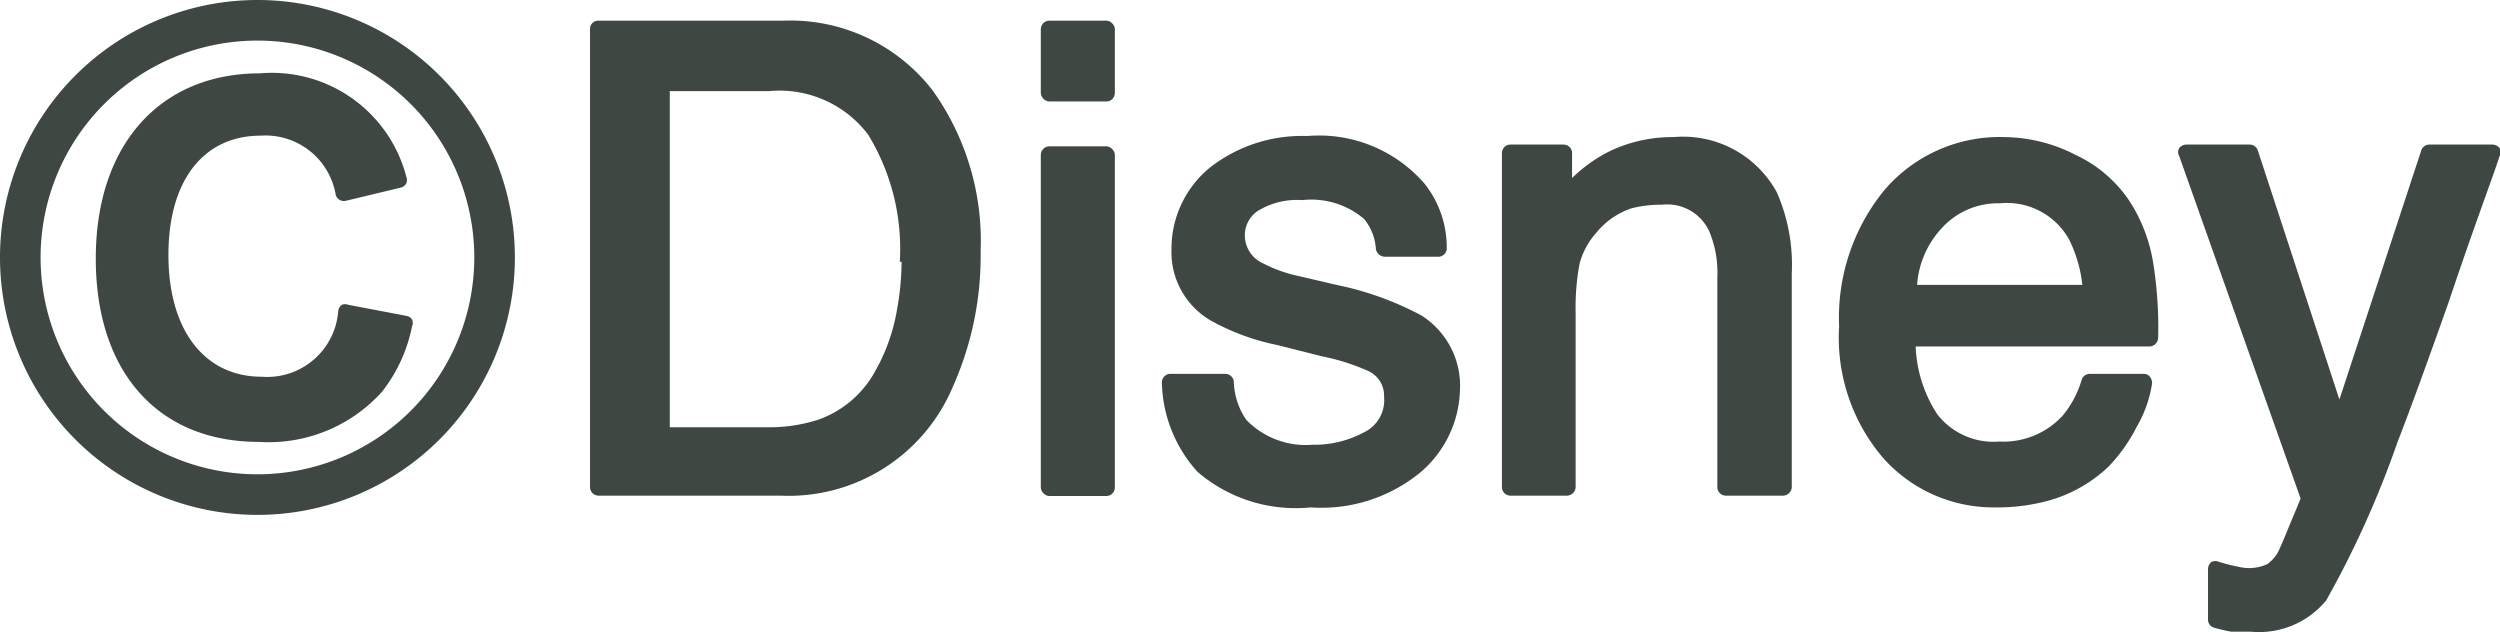 <svg xmlns="http://www.w3.org/2000/svg" viewBox="0 0 70.21 17.76"><defs><style>.cls-1{fill:#3f4742;}</style></defs><g id="レイヤー_2" data-name="レイヤー 2"><g id="デザイン"><path class="cls-1" d="M7.23,0a7.23,7.23,0,1,0,7.23,7.23A7.23,7.23,0,0,0,7.23,0Zm6.09,7.23A6.09,6.09,0,1,1,7.23,1.14,6.09,6.09,0,0,1,13.32,7.23Z"/><path class="cls-1" d="M9.78,8.56a.25.25,0,0,0-.18,0,.27.27,0,0,0-.1.16,2,2,0,0,1-2.15,1.86c-1.61,0-2.62-1.31-2.62-3.42s1-3.35,2.59-3.35A2,2,0,0,1,9.43,5.48a.24.24,0,0,0,.28.16l1.54-.37a.24.24,0,0,0,.16-.12.25.25,0,0,0,0-.19,3.9,3.9,0,0,0-4.11-2.9c-2.8,0-4.61,2-4.61,5.2s1.76,5.15,4.58,5.15A4.28,4.28,0,0,0,10.73,11a4.33,4.33,0,0,0,.84-1.83.24.24,0,0,0,0-.2.23.23,0,0,0-.16-.1Z"/><path class="cls-1" d="M22,.58H16.81a.23.23,0,0,0-.24.24V13.68a.24.24,0,0,0,.24.24h5.12a5,5,0,0,0,4.83-3.06,9,9,0,0,0,.78-3.81,7.27,7.27,0,0,0-1.34-4.5A5.05,5.05,0,0,0,22,.58Zm3.32,6.77a7.66,7.66,0,0,1-.12,1.3,5.33,5.33,0,0,1-.7,1.91A2.94,2.94,0,0,1,23,11.78,4.49,4.49,0,0,1,21.6,12H18.81V2.56h2.78a3.12,3.12,0,0,1,2.79,1.22A6.15,6.15,0,0,1,25.27,7.35Z"/><rect class="cls-1" x="29.23" y="0.58" width="2.08" height="2.27" rx="0.24"/><rect class="cls-1" x="29.23" y="4.11" width="2.08" height="9.82" rx="0.24"/><path class="cls-1" d="M39.92,8.86A8.75,8.75,0,0,0,37.53,8l-1.07-.25a3.93,3.93,0,0,1-1-.36.86.86,0,0,1-.5-.77.82.82,0,0,1,.37-.7,2.1,2.1,0,0,1,1.24-.3,2.29,2.29,0,0,1,1.74.53,1.47,1.47,0,0,1,.33.84.26.26,0,0,0,.25.22h1.48A.24.24,0,0,0,40.63,7,2.87,2.87,0,0,0,40,5.15a3.92,3.92,0,0,0-3.29-1.33A4.2,4.2,0,0,0,34,4.69,2.94,2.94,0,0,0,32.9,7,2.22,2.22,0,0,0,34,9a6.48,6.48,0,0,0,1.87.69l1.27.32a6.06,6.06,0,0,1,1.31.42.76.76,0,0,1,.42.71,1,1,0,0,1-.56,1,2.94,2.94,0,0,1-1.45.35A2.32,2.32,0,0,1,35,11.79a2,2,0,0,1-.35-1.08.24.24,0,0,0-.24-.21H32.87a.22.22,0,0,0-.17.07.24.24,0,0,0-.07.18,3.86,3.86,0,0,0,1,2.5,4.23,4.23,0,0,0,3.18,1,4.38,4.38,0,0,0,3.1-1A3.14,3.14,0,0,0,41,11,2.34,2.34,0,0,0,39.92,8.86Z"/><path class="cls-1" d="M47,3.85a4.09,4.09,0,0,0-1.76.38A4.16,4.16,0,0,0,44.15,5V4.3a.24.24,0,0,0-.24-.24H42.42a.24.24,0,0,0-.24.24v9.38a.24.24,0,0,0,.24.24H44a.25.25,0,0,0,.25-.24V8.77a6.65,6.65,0,0,1,.11-1.36,2.07,2.07,0,0,1,.46-.86,2.16,2.16,0,0,1,1-.7,3.3,3.3,0,0,1,.85-.1A1.3,1.3,0,0,1,48,6.49a3,3,0,0,1,.23,1.28v5.91a.24.24,0,0,0,.24.24h1.6a.25.25,0,0,0,.25-.24v-6a5.07,5.07,0,0,0-.42-2.28A3,3,0,0,0,47,3.85Z"/><path class="cls-1" d="M59.8,5.64a3.7,3.7,0,0,0-1.51-1.29,4.45,4.45,0,0,0-2-.5,4.26,4.26,0,0,0-3.37,1.49,5.66,5.66,0,0,0-1.27,3.83,5.19,5.19,0,0,0,1.27,3.73A4.15,4.15,0,0,0,56,14.25a5.49,5.49,0,0,0,1.33-.14,4,4,0,0,0,1.88-1A4.55,4.55,0,0,0,60,12a3.44,3.44,0,0,0,.44-1.24.3.3,0,0,0-.07-.19.22.22,0,0,0-.17-.07H58.69a.24.24,0,0,0-.23.17,2.79,2.79,0,0,1-.53,1,2.25,2.25,0,0,1-1.78.73,2,2,0,0,1-1.74-.76,3.73,3.73,0,0,1-.61-1.91h6.57a.25.25,0,0,0,.24-.25,11.58,11.58,0,0,0-.14-2.1A4.5,4.5,0,0,0,59.8,5.64ZM53.84,8a2.6,2.6,0,0,1,.69-1.59,2.12,2.12,0,0,1,1.63-.7,2,2,0,0,1,1.94,1A3.73,3.73,0,0,1,58.48,8Z"/><path class="cls-1" d="M70,4.06H68.23a.24.24,0,0,0-.23.16l-2.3,7L63.41,4.23a.24.24,0,0,0-.23-.17H61.4a.26.26,0,0,0-.2.1.22.22,0,0,0,0,.22L64.61,14c-.08.21-.21.5-.36.87s-.26.62-.3.68a1.06,1.06,0,0,1-.27.29,1.22,1.22,0,0,1-.8.08,5.45,5.45,0,0,1-.56-.14.25.25,0,0,0-.21,0,.26.26,0,0,0-.1.2V17.4a.23.23,0,0,0,.18.23,4.33,4.33,0,0,0,.47.11l.55,0a2.44,2.44,0,0,0,2.12-.88,27.39,27.39,0,0,0,2-4.44c.39-1,.88-2.36,1.44-3.94C69.48,6.36,70,5,70.2,4.38a.29.29,0,0,0,0-.22A.26.26,0,0,0,70,4.06Z"/></g></g></svg>